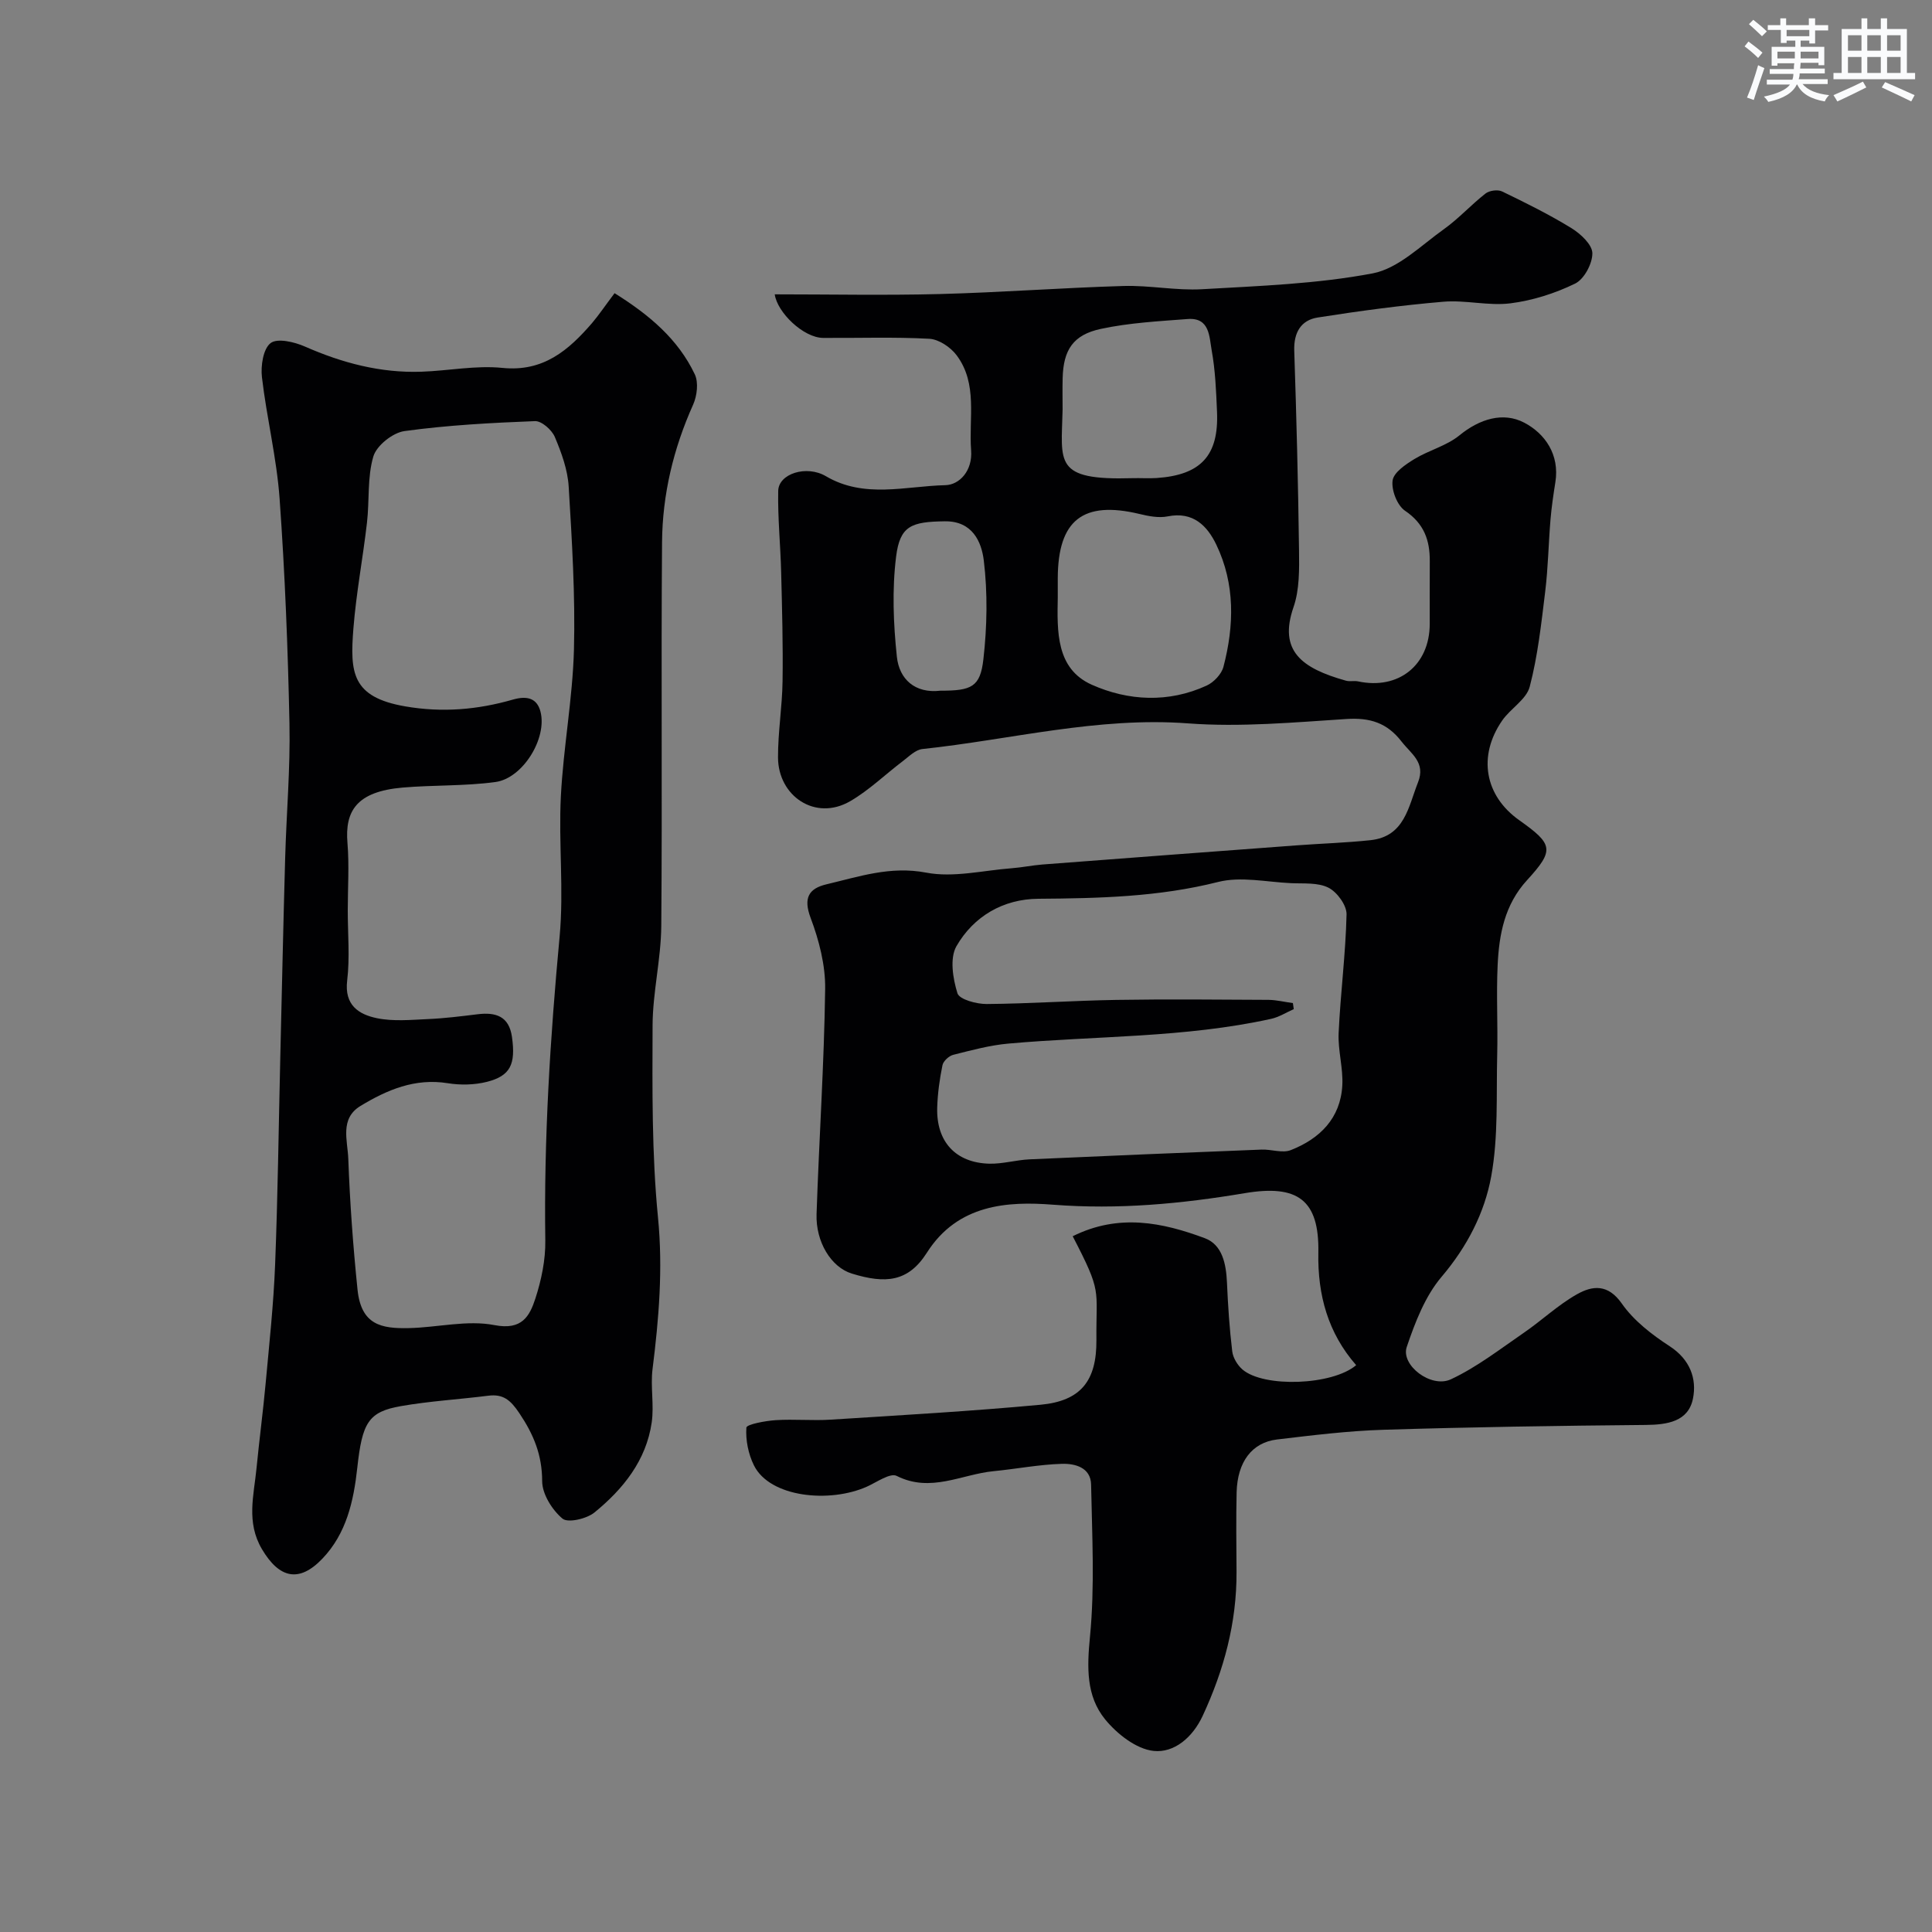 <svg enable-background="new 0 0 400 400" viewBox="0 0 400 400" xmlns="http://www.w3.org/2000/svg"><rect x="0" y="0" width="400" height="400" fill="#808080" stroke="none"/><path d="m222.09 255.95c9.54-4.75 18.6-2.86 27.37.41 3.63 1.36 4.4 5.36 4.57 9.18.21 4.76.52 9.52 1.09 14.24.16 1.33 1.08 2.86 2.12 3.76 4.43 3.8 18.63 3.29 23.54-.9-5.81-6.63-8-14.5-7.83-23.28.21-10.99-4.32-14.16-15.22-12.33-13.11 2.2-26.2 3.44-39.72 2.39-9.33-.73-19.71-.14-26.11 9.94-3.86 6.08-8.57 6.47-15.54 4.32-4.29-1.32-7.49-6.56-7.3-12.32.52-15.54 1.57-31.07 1.78-46.61.07-4.91-1.26-10.06-3.01-14.71-1.55-4.13-.39-6.08 3.27-6.95 6.75-1.59 13.23-3.84 20.66-2.42 5.64 1.08 11.79-.46 17.7-.91 2.12-.16 4.21-.6 6.33-.77 17.57-1.35 35.13-2.66 52.7-3.97 5.08-.38 10.19-.53 15.25-1.07 7.08-.76 7.83-6.88 9.85-11.99 1.62-4.1-1.42-5.86-3.42-8.44-3-3.88-6.54-4.97-11.38-4.66-10.91.7-21.93 1.72-32.78.91-18.75-1.41-36.72 3.36-55.04 5.31-1.42.15-2.76 1.52-4.02 2.48-3.65 2.76-6.99 6.03-10.91 8.31-7.24 4.21-14.93-1.05-14.96-9.04-.02-5.26.87-10.53.94-15.79.11-7.52-.1-15.04-.29-22.56-.14-5.62-.72-11.23-.61-16.84.07-3.58 5.86-5.41 9.87-3.05 7.96 4.69 16.49 2.05 24.73 1.86 2.95-.07 5.66-3.01 5.34-7.2-.52-6.66 1.43-13.75-2.99-19.68-1.24-1.67-3.68-3.32-5.66-3.43-7.31-.4-14.66-.13-21.99-.18-4.07-.03-9.49-5.25-10.02-9.02 11.32 0 22.72.23 34.11-.06 12.71-.33 25.4-1.3 38.11-1.67 5.41-.16 10.87.98 16.26.67 11.81-.68 23.74-1.09 35.31-3.28 5.31-1.01 10-5.77 14.75-9.15 3.07-2.19 5.64-5.06 8.63-7.39.8-.62 2.53-.86 3.43-.42 4.87 2.35 9.73 4.76 14.33 7.58 1.9 1.17 4.31 3.4 4.35 5.18.04 2.15-1.69 5.39-3.56 6.31-4.16 2.03-8.81 3.51-13.4 4.09-4.54.57-9.3-.72-13.89-.33-8.71.74-17.39 1.91-26.03 3.27-3.46.55-4.96 3.13-4.84 6.85.46 13.78.81 27.57.99 41.37.05 3.92.11 8.12-1.14 11.74-3.13 9.04 1.64 12.65 10.86 15.23.78.22 1.68-.03 2.49.14 8.38 1.8 14.83-3.34 14.85-11.88.01-4.33-.02-8.67.01-13 .03-4.35-1.19-7.79-5.13-10.45-1.62-1.1-2.84-4.26-2.57-6.25.23-1.68 2.69-3.33 4.5-4.44 2.99-1.83 6.66-2.73 9.32-4.9 4.2-3.43 9.07-4.93 13.44-2.64 4.29 2.25 7.36 6.61 6.44 12.34-.41 2.57-.79 5.16-1.01 7.76-.41 4.95-.49 9.93-1.09 14.85-.81 6.62-1.53 13.31-3.21 19.72-.69 2.64-3.98 4.51-5.7 7-5.1 7.38-3.61 15.59 3.54 20.64 7.03 4.98 7.32 6.17 1.6 12.42-4.64 5.07-5.78 11.2-6.08 17.58-.29 6.15.06 12.33-.09 18.49-.21 8.44.26 17.03-1.24 25.25-1.38 7.57-4.99 14.56-10.26 20.77-3.42 4.02-5.5 9.44-7.23 14.55-1.27 3.75 5.02 8.61 9.14 6.69 5.34-2.49 10.13-6.22 15.04-9.59 3.77-2.58 7.14-5.81 11.09-8.03 3.17-1.78 6.38-2.18 9.26 1.94 2.48 3.55 6.23 6.44 9.92 8.84 4.21 2.74 5.64 6.73 4.81 10.84-.96 4.75-5.29 5.41-9.81 5.45-18.1.16-36.2.44-54.3 1-7.35.23-14.69 1.14-22.01 2.01-5.2.62-8.2 4.66-8.36 10.93-.13 5.5-.05 11-.02 16.5.05 10.5-2.61 20.32-7.01 29.79-2.1 4.51-5.93 7.71-10.16 7.26-3.6-.38-7.59-3.53-10.05-6.55-3.94-4.85-3.74-10.77-3.12-17.12 1.01-10.4.43-20.97.23-31.47-.07-3.56-3.35-4.38-6.04-4.3-4.73.14-9.42 1.06-14.14 1.52-6.64.64-13.02 4.54-20.07.98-1.35-.68-4.13 1.31-6.18 2.23-7.7 3.44-20.08 2.25-23.38-4.42-1.16-2.35-1.74-5.24-1.56-7.81.05-.67 3.9-1.4 6.05-1.54 3.82-.25 7.67.14 11.49-.11 14.46-.92 28.93-1.74 43.34-3.08 8.39-.78 11.65-4.97 11.59-13.4-.09-10.79 1.23-9.67-4.91-21.49zm45.59-48.27c.06.42.12.83.18 1.25-1.56.69-3.05 1.65-4.68 2.01-17.91 3.95-36.23 3.5-54.37 5.12-3.86.34-7.68 1.38-11.45 2.33-.89.22-2.05 1.29-2.23 2.14-.59 2.88-1 5.83-1.09 8.76-.22 7.08 3.82 11.47 10.82 11.64 2.75.06 5.52-.77 8.29-.9 16.01-.73 32.03-1.39 48.05-2.02 2.02-.08 4.31.79 6.04.11 6.01-2.36 10.3-6.59 10.67-13.4.2-3.6-.93-7.26-.76-10.86.38-8.19 1.45-16.36 1.64-24.55.04-1.88-1.95-4.61-3.74-5.52-2.19-1.11-5.14-.82-7.76-.94-5.04-.23-10.38-1.44-15.09-.25-12.3 3.11-24.69 3.39-37.22 3.48-7.27.05-13.39 3.62-16.96 9.82-1.42 2.48-.74 6.7.21 9.75.4 1.28 3.96 2.24 6.07 2.22 8.92-.07 17.84-.7 26.77-.85 10.53-.17 21.07-.07 31.61-.01 1.68.03 3.34.45 5 .67zm-48.68-84.01c-.13 7.03-.39 14.77 7.03 18.09 7.53 3.36 15.91 3.82 23.82.17 1.46-.68 3.05-2.35 3.45-3.87 2.24-8.54 2.43-17.15-1.47-25.28-1.88-3.92-4.81-6.93-10.07-5.87-1.85.37-3.96-.04-5.85-.5-11.67-2.79-16.86 1.25-16.91 13.27zm1-38.89c-.24 11-1.97 14.71 14.47 14.22 1.66-.05 3.33.08 4.99-.03 9.17-.62 12.9-4.66 12.51-13.71-.18-4.27-.35-8.58-1.11-12.76-.5-2.74-.37-6.8-4.95-6.45-6.02.46-12.11.78-17.98 2.04-5.8 1.24-7.77 4.4-7.92 10.2-.06 2.16-.01 4.33-.01 6.49zm-25.29 58.22c6.42.01 8.24-.75 8.89-6.51.77-6.76.9-13.74.08-20.48-.47-3.81-2.33-8.16-8.07-8.08-6.9.09-9.28.91-10.08 7.3-.85 6.82-.57 13.9.16 20.77.5 4.6 3.72 7.62 9.02 7z" fill="#010103"/><path d="m127.24 60.7c7.21 4.5 13.15 9.52 16.61 16.8.8 1.69.47 4.46-.35 6.29-4.08 9.09-6.35 18.6-6.43 28.47-.21 26.49.06 52.98-.16 79.47-.06 6.86-1.77 13.71-1.8 20.56-.05 13.26-.17 26.6 1.12 39.77 1.05 10.65.18 20.96-1.13 31.41-.45 3.63.35 7.42-.17 11.03-1.14 7.88-5.92 13.8-11.85 18.64-1.62 1.32-5.51 2.22-6.63 1.27-2.14-1.8-4.19-5.07-4.2-7.74-.01-5.45-1.76-9.67-4.73-14.09-1.83-2.72-3.32-4.01-6.46-3.61-6.01.76-12.09 1.11-18.05 2.15-6.78 1.18-8.02 3.46-9.04 12.79-.75 6.87-2.24 13.6-7.25 18.82-4.82 5.03-8.92 4.04-12.49-2-3.29-5.57-1.67-11.13-1.12-16.75.57-5.87 1.35-11.71 1.89-17.58.75-8.19 1.64-16.38 1.96-24.59.56-14.29.73-28.59 1.07-42.88.33-13.76.62-27.53 1.01-41.29.26-9.27 1.08-18.54.89-27.79-.32-15.54-.93-31.09-2.04-46.58-.6-8.44-2.68-16.76-3.66-25.19-.27-2.35.26-5.87 1.8-7.05 1.4-1.07 4.91-.24 7.08.71 7.72 3.4 15.66 5.51 24.13 5.22 5.6-.19 11.27-1.35 16.78-.79 8.48.86 13.69-3.65 18.57-9.3 1.46-1.73 2.74-3.64 4.65-6.17zm-55.24 127.82c0 4.83.45 9.72-.12 14.48-.62 5.12 2.4 7.03 6.18 7.81 3.38.69 7.02.34 10.53.18 3.44-.15 6.87-.58 10.29-1 3.76-.46 6.51.39 7.12 4.71.79 5.64-.31 8.05-5.21 9.29-2.56.64-5.45.7-8.07.28-6.8-1.1-12.58 1.37-18.08 4.7-4.35 2.63-2.66 7.21-2.53 10.95.33 9.04.99 18.08 1.91 27.07.75 7.31 4.9 8.11 10.64 7.98 5.93-.13 12.07-1.72 17.71-.62 5.7 1.11 7.28-1.84 8.48-5.52 1.24-3.83 2.11-8 2.05-12-.31-21.03 1.01-41.95 2.96-62.89.9-9.61-.23-19.4.26-29.07.52-10.15 2.44-20.24 2.71-30.38.29-11.24-.41-22.52-1.09-33.75-.21-3.48-1.49-7.01-2.87-10.27-.62-1.47-2.74-3.34-4.11-3.28-9.02.35-18.07.83-27.01 2.06-2.43.33-5.78 2.99-6.45 5.25-1.28 4.31-.79 9.13-1.32 13.7-.84 7.31-2.23 14.57-2.81 21.9-.72 9.14-.38 14.23 10.74 16.15 7.72 1.33 15.01.68 22.29-1.41 2.96-.85 4.99-.26 5.7 2.49 1.43 5.52-3.65 13.81-9.33 14.58-6.34.86-12.83.6-19.23 1.15-9.53.83-11.96 4.86-11.4 11.49.38 4.61.06 9.3.06 13.97z" fill="#010103"/><g fill="#fafbfc"><path d="m361.2 9.6.8-1c.9.7 1.9 1.4 2.9 2.3l-.9 1.1c-1-1-2-1.8-2.8-2.4zm.5 10.6c.9-2.1 1.6-4.3 2.3-6.7.4.2.8.4 1.3.6-.7 2.1-1.5 4.3-2.2 6.6zm.4-15.2.9-.9c1 .8 2 1.6 2.8 2.4l-1 1c-.9-.9-1.8-1.7-2.7-2.5zm12.5-1.2h1.2v1.4h2.7v1.1h-2.7v2.7h-1.2v-.6h-1.8v1.3h4.9v3.8h-1.2v-.5h-3.7c0 .4-.1.9-.1 1.2h5.1v1h-5.2c0 .5-.1.9-.2 1.2h6v1h-5.2c1.1 1.3 2.9 2 5.5 2.3-.4.4-.7.8-.9 1.3-2.9-.5-4.8-1.6-5.7-3.5h-.1c-.8 1.7-2.7 2.9-5.9 3.6-.2-.4-.6-.8-.9-1.1 2.8-.6 4.6-1.4 5.4-2.5h-4.8v-1h5.3c.1-.3.2-.7.2-1.2h-4.9v-1h5c0-.4 0-.8.1-1.2h-3.5v.5h-1.2v-3.9h4.9v-1.3h-1.8v.5h-1.2v-2.7h-2.7v-1h2.6v-1.4h1.2v1.4h4.7v-1.4zm-6.6 8.3h3.6c0-.4 0-.9 0-1.4h-3.6zm1.9-4.6h4.7v-1.3h-4.7zm6.6 3.2h-3.7v1.4h3.7z"/><path d="m385.3 3.8h1.3v2.2h2.8v-2.2h1.3v2.2h4.1v9.1h1.7v1.3h-16.9v-1.3h1.7v-9.1h4.1v-2.2zm.4 13.1.7 1.2c-1.8.9-3.8 1.9-6 2.9-.2-.4-.5-.8-.8-1.3 2.3-1 4.3-1.9 6.1-2.8zm-3.1-6.4h2.8v-3.2h-2.8zm0 4.6h2.8v-3.3h-2.8zm4-4.6h2.8v-3.2h-2.8zm0 4.6h2.8v-3.3h-2.8zm3.7 1.9c2.1.9 4.1 1.8 6.1 2.7l-.7 1.3c-2.2-1.1-4.2-2-6.1-2.9zm3.2-9.7h-2.8v3.2h2.8zm-2.8 7.8h2.8v-3.3h-2.8z"/></g></svg>